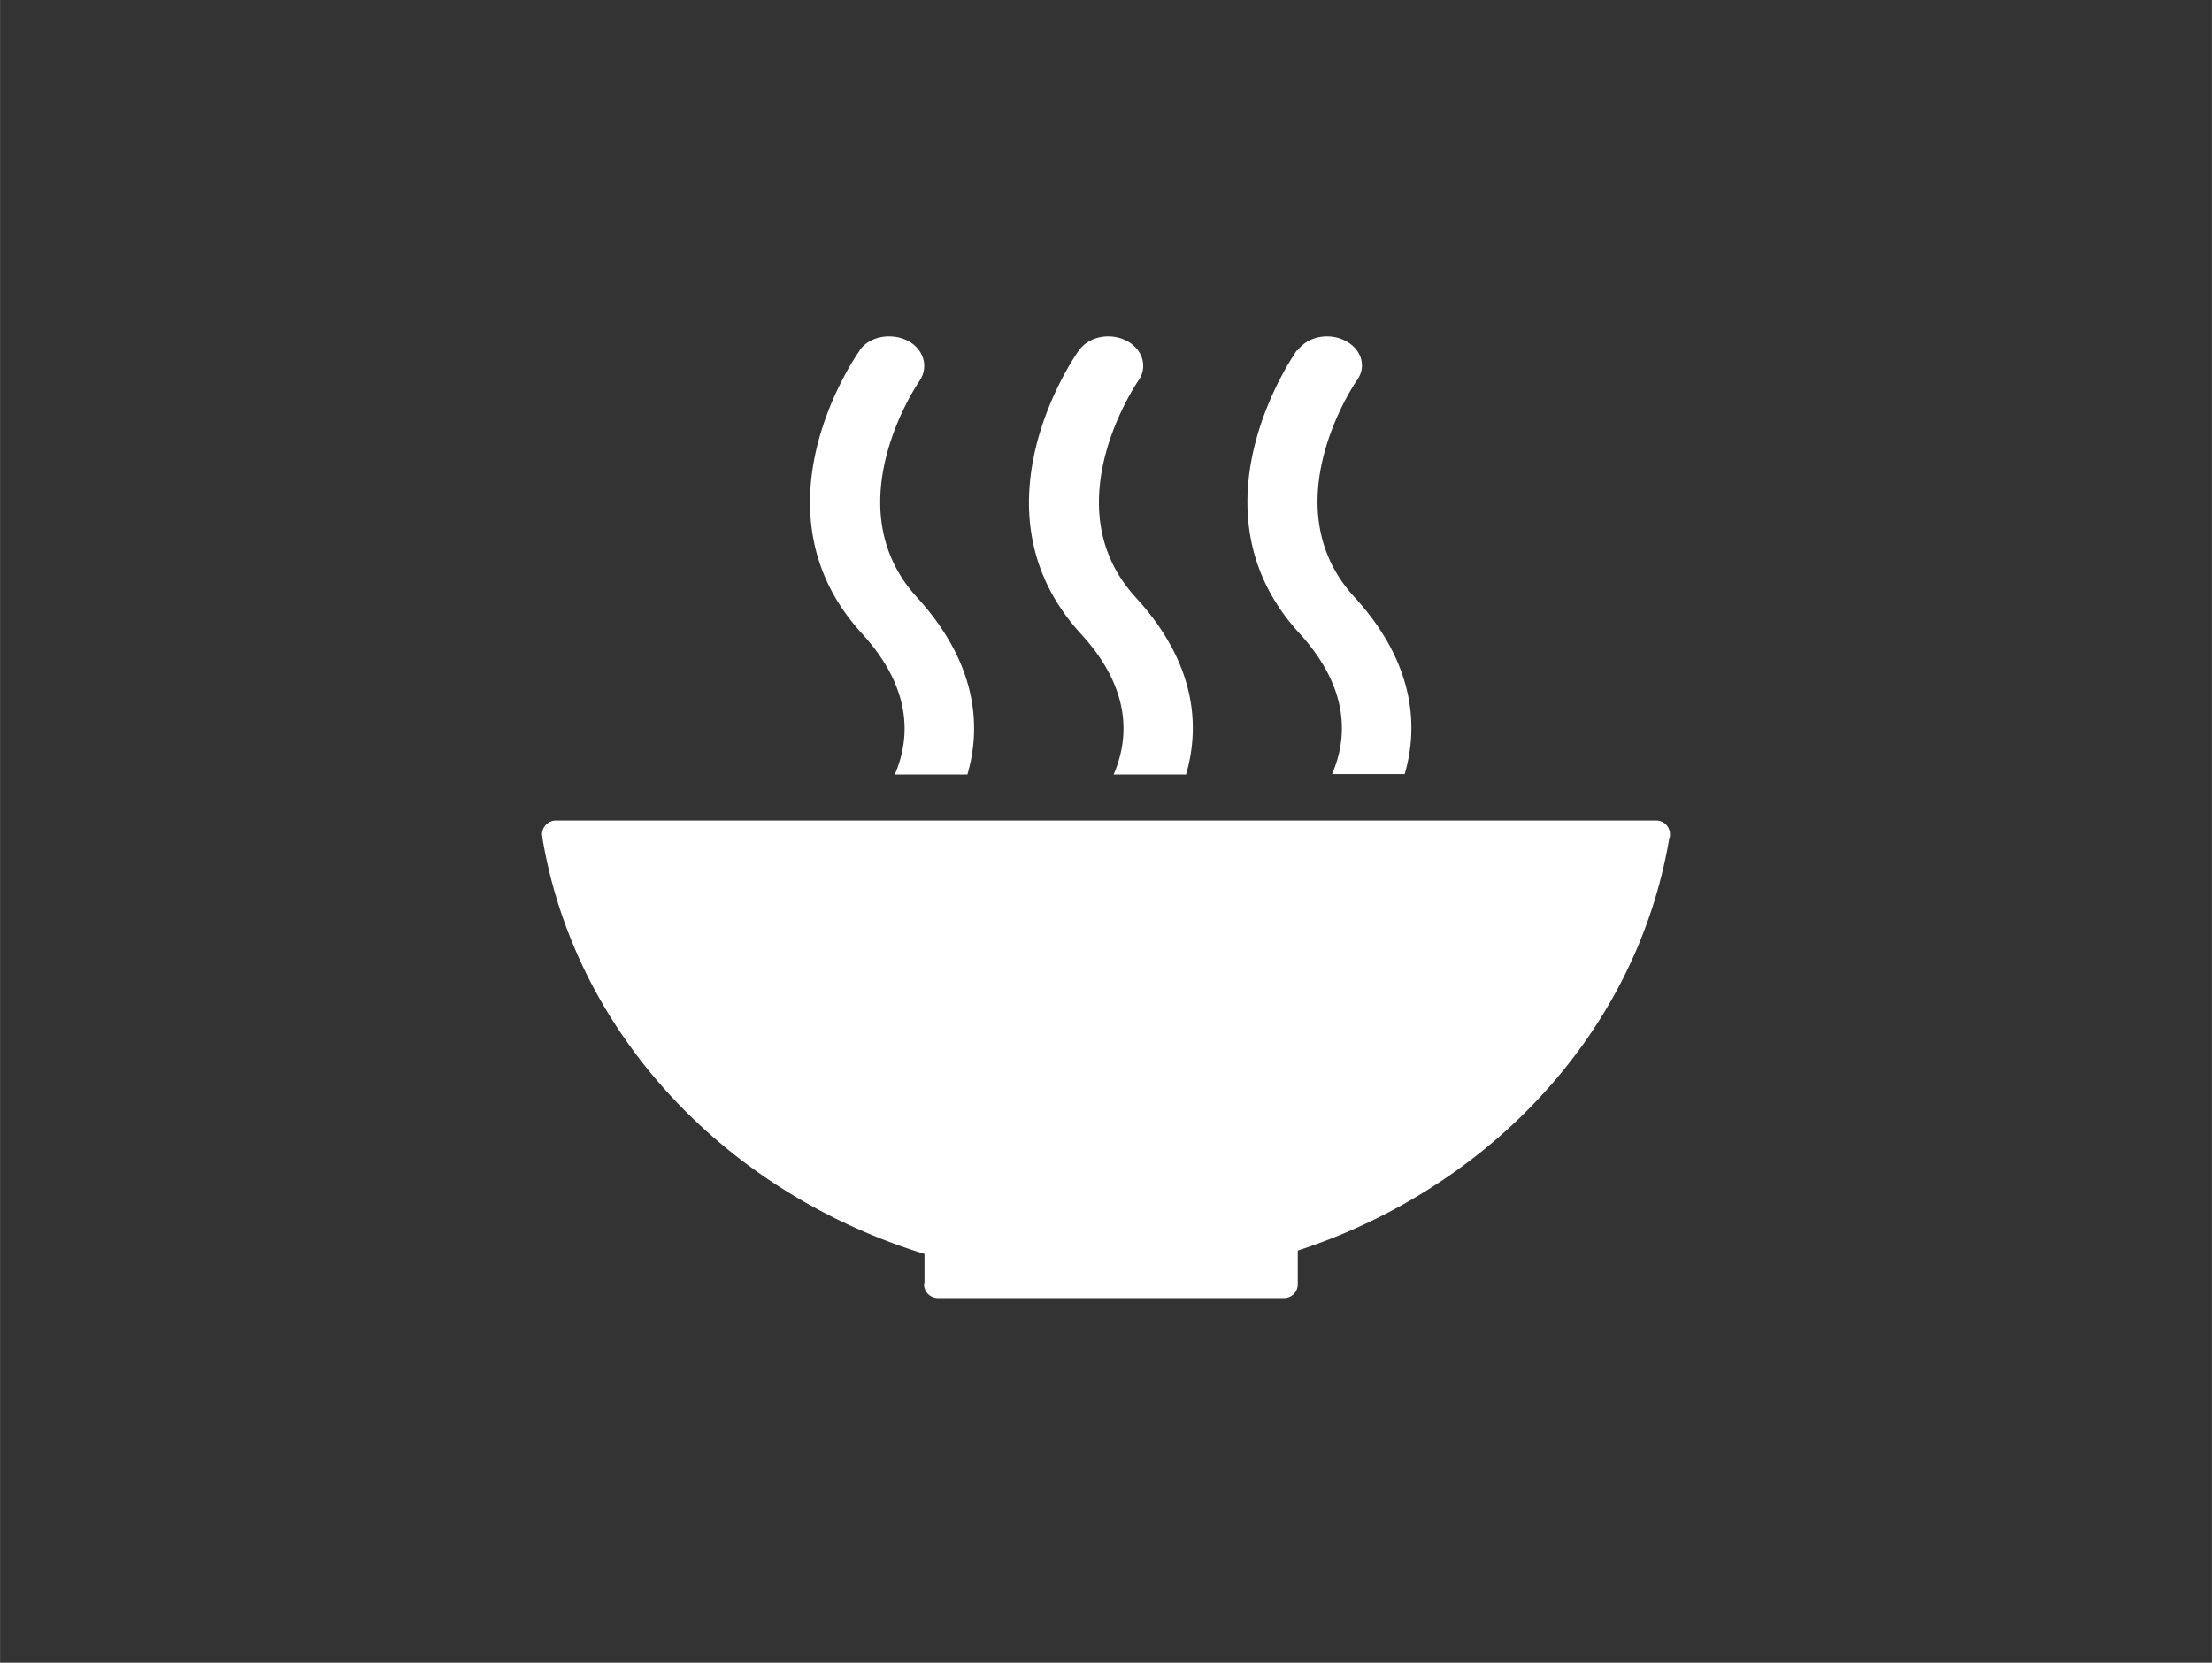 <svg id="Layer_1" data-name="Layer 1" xmlns="http://www.w3.org/2000/svg" width="8in" height="6.015in" viewBox="0 0 576 433.102">
  <rect x="0" y="0" width="576" height="433.102" fill="#333333" stroke="none"/>
  <defs>
    <style>
      .cls-1 {
        fill: #fff;
      }
    </style>
  </defs>
  <title>2-zero-hungry</title>
  <path class="cls-1" d="M434.868,217.321v.545a.424.424,0,0,1-.163.327c-8.282,49.91-46.096,90.992-96.768,107.556v8.718a3.584,3.584,0,0,1-3.487,3.651H244.22a3.597,3.597,0,0,1-3.596-3.433v-.381l.109-.218v-7.465c-51.762-15.965-90.666-57.211-99.383-107.665l-.218-1.635a3.652,3.652,0,0,1,3.705-3.596H431.272A3.593,3.593,0,0,1,434.868,217.321ZM289.989,201.738h18.852c3.814-13.077,2.288-29.314-13.077-46.096-21.795-23.756.272-55.849.545-56.339,2.724-3.651,1.253-8.391-2.997-10.57-4.359-2.179-9.808-1.09-12.423,2.615-1.199,1.635-28.878,41.519.545,73.72C295.056,179.889,293.803,192.857,289.989,201.738Zm56.884-.109h18.907c3.814-13.077,2.179-29.423-13.077-46.096-21.795-23.756.218-55.849.545-56.339,2.724-3.596,1.362-8.282-2.997-10.461-4.25-2.179-9.808-1.09-12.423,2.615l-.109-.109c-1.09,1.635-28.878,41.519.654,73.72C351.885,179.78,350.687,192.748,346.873,201.629ZM224.496,165.069c13.513,14.82,12.314,27.788,8.5,36.669h18.907c3.814-13.077,2.179-29.314-13.077-46.096-21.795-23.756.218-55.849.545-56.339,2.561-3.651,1.199-8.391-3.051-10.57-4.359-2.179-10.08-1.09-12.532,2.615h.054C222.643,92.983,194.964,132.867,224.496,165.069Z"/>
</svg>
